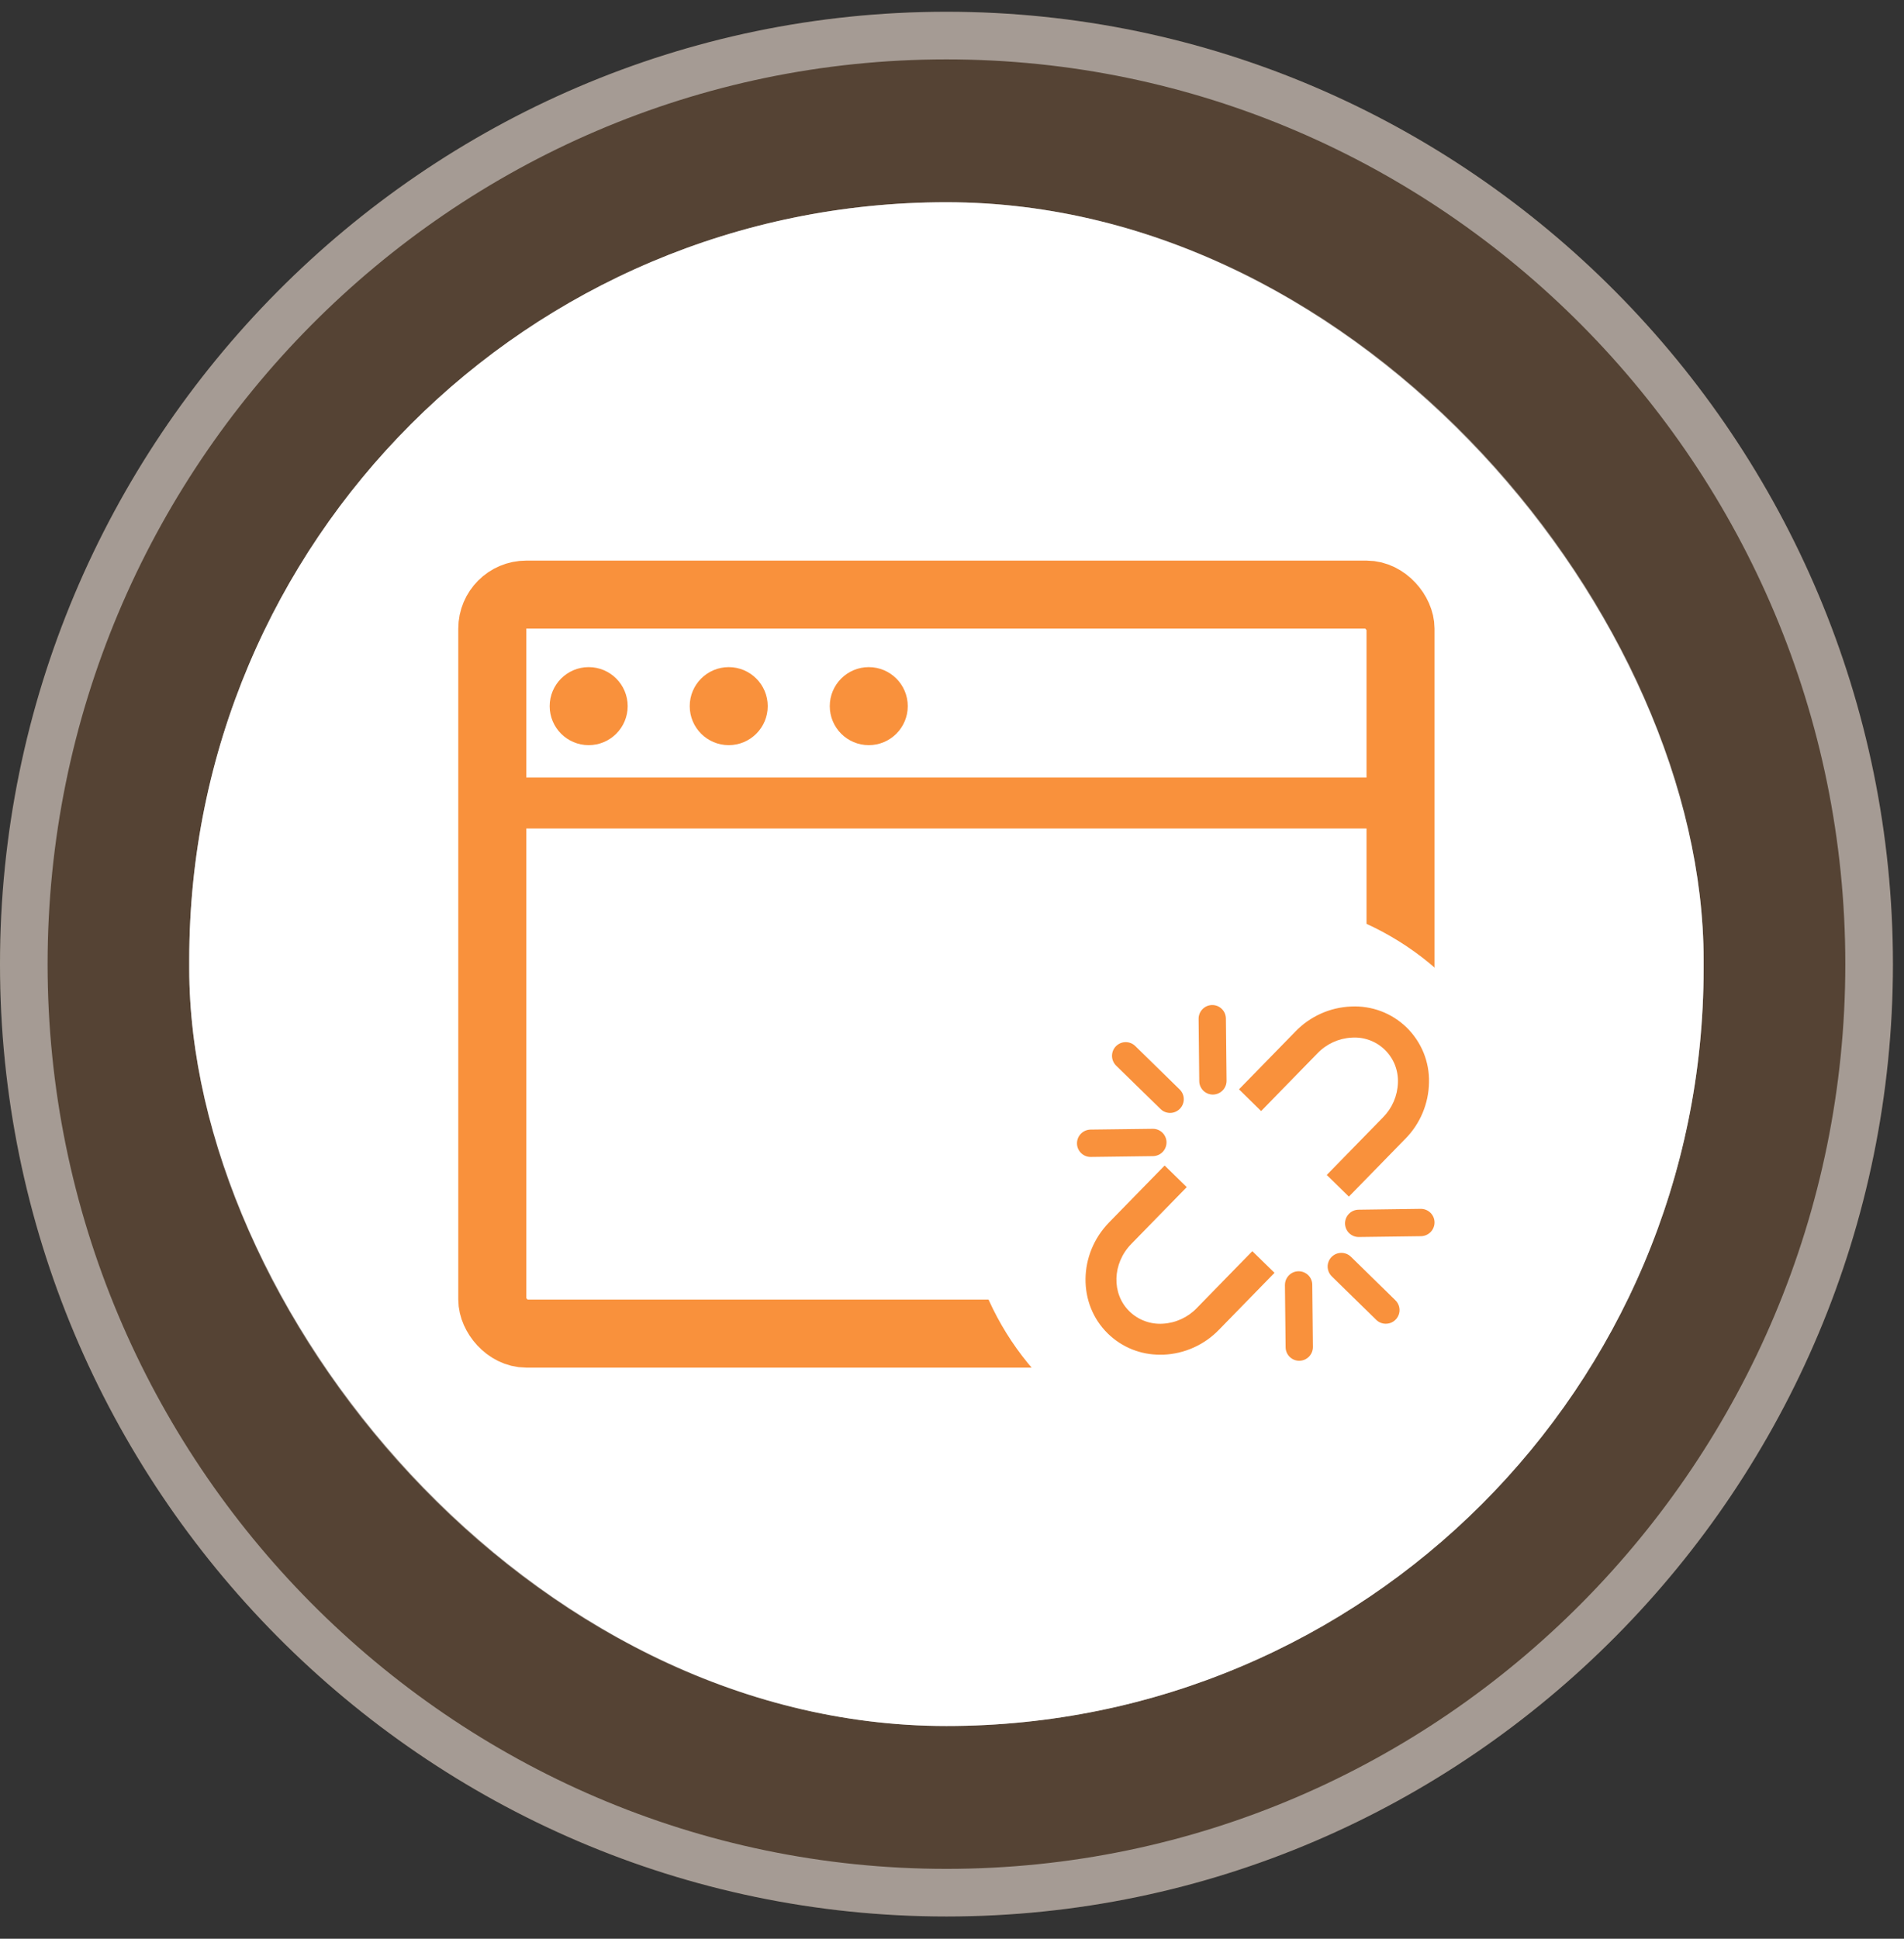 <svg width="56" height="57" viewBox="0 0 56 57" fill="none" xmlns="http://www.w3.org/2000/svg">
<rect x="0" y="0" width="56" height="57" fill="#333333" stroke="none"/>
<path d="M0 28.346C0 12.972 12.463 0.346 27.837 0.346C43.211 0.346 55.675 12.972 55.675 28.346C55.675 43.72 43.211 56.346 27.837 56.346C12.463 56.346 0 43.72 0 28.346Z" fill="#FF9640" fill-opacity="0.17"/>
<path d="M0.7 28.346C0.7 13.353 12.855 1.046 27.837 1.046C42.819 1.046 54.974 13.353 54.974 28.346C54.974 43.339 42.819 55.646 27.837 55.646C12.855 55.646 0.7 43.339 0.7 28.346Z" stroke="white" stroke-opacity="0.47" stroke-width="1.4"/>
<rect x="5.566" y="5.946" width="44.54" height="44.8" rx="22.27" fill="white"/>
<rect x="6.266" y="6.646" width="43.14" height="43.4" rx="21.57" stroke="white" stroke-opacity="0.47" stroke-width="1.4"/>
<rect x="14.479" y="17.482" width="26.713" height="21.727" rx="1" stroke="#F9913C" stroke-width="2"/>
<line x1="15.346" y1="23.609" x2="41.334" y2="23.609" stroke="#F9913C" stroke-width="1.5"/>
<circle cx="17.314" cy="20.761" r="1.147" fill="#F9913C"/>
<circle cx="21.433" cy="20.761" r="1.147" fill="#F9913C"/>
<circle cx="25.552" cy="20.761" r="1.147" fill="#F9913C"/>
<circle cx="36.713" cy="34.778" r="8.373" fill="white"/>
<path d="M32.082 34.015L33.912 33.991C34.018 33.989 34.12 33.946 34.194 33.87C34.269 33.793 34.31 33.691 34.309 33.584C34.309 33.531 34.298 33.479 34.277 33.431C34.256 33.382 34.226 33.338 34.188 33.301C34.112 33.227 34.009 33.186 33.903 33.188L32.074 33.211C31.967 33.213 31.865 33.257 31.791 33.333C31.716 33.409 31.675 33.512 31.676 33.619C31.677 33.724 31.72 33.825 31.795 33.899C31.87 33.974 31.971 34.015 32.077 34.015H32.082ZM35.202 38.456C34.938 38.732 34.579 38.897 34.198 38.918C34.019 38.929 33.839 38.903 33.671 38.84C33.502 38.778 33.349 38.681 33.22 38.556C32.687 38.037 32.712 37.147 33.273 36.573L34.904 34.902L34.254 34.267L32.623 35.937C31.71 36.871 31.693 38.339 32.584 39.208C32.996 39.611 33.551 39.834 34.127 39.829H34.214C34.835 39.805 35.423 39.541 35.855 39.093L37.486 37.422L36.833 36.785L35.202 38.456ZM35.392 32.067C35.467 32.14 35.568 32.181 35.672 32.181H35.678C35.784 32.179 35.886 32.135 35.96 32.059C36.035 31.983 36.076 31.88 36.075 31.774L36.056 29.945C36.055 29.893 36.044 29.841 36.024 29.792C36.003 29.744 35.973 29.7 35.935 29.663C35.898 29.626 35.853 29.597 35.804 29.577C35.755 29.558 35.703 29.548 35.65 29.549C35.543 29.55 35.442 29.594 35.367 29.671C35.293 29.747 35.252 29.849 35.253 29.956L35.272 31.785C35.272 31.837 35.283 31.889 35.304 31.938C35.324 31.986 35.355 32.03 35.392 32.067ZM34.135 32.607C34.209 32.68 34.31 32.721 34.414 32.721H34.42C34.526 32.719 34.628 32.675 34.702 32.599C34.777 32.523 34.818 32.42 34.817 32.314C34.816 32.261 34.806 32.209 34.785 32.16C34.764 32.112 34.734 32.068 34.696 32.031L33.39 30.754C33.313 30.679 33.21 30.638 33.103 30.64C32.997 30.641 32.895 30.685 32.82 30.762C32.746 30.838 32.705 30.941 32.706 31.048C32.708 31.155 32.752 31.257 32.828 31.331L34.135 32.607ZM38.475 37.489C38.419 37.434 38.346 37.397 38.268 37.382C38.19 37.368 38.109 37.377 38.036 37.408C37.963 37.44 37.901 37.492 37.858 37.559C37.814 37.625 37.792 37.703 37.792 37.783L37.812 39.611C37.813 39.716 37.855 39.817 37.931 39.892C38.006 39.966 38.107 40.008 38.212 40.008H38.218C38.324 40.006 38.426 39.962 38.5 39.886C38.575 39.809 38.616 39.707 38.615 39.6L38.596 37.772C38.596 37.719 38.585 37.667 38.564 37.619C38.544 37.57 38.513 37.526 38.475 37.489ZM42.071 35.655C41.995 35.581 41.892 35.54 41.786 35.541L39.958 35.566C39.851 35.567 39.749 35.611 39.675 35.687C39.6 35.763 39.559 35.866 39.56 35.972C39.562 36.078 39.604 36.179 39.679 36.253C39.754 36.327 39.856 36.369 39.961 36.369H39.967L41.794 36.345C41.901 36.343 42.002 36.299 42.077 36.223C42.151 36.147 42.193 36.044 42.192 35.938C42.191 35.885 42.181 35.833 42.16 35.784C42.139 35.736 42.109 35.692 42.071 35.655ZM39.022 34.545L39.673 35.181L41.333 33.482C41.77 33.04 42.02 32.446 42.029 31.824C42.037 31.524 41.982 31.226 41.869 30.948C41.755 30.671 41.586 30.419 41.372 30.21C41.157 30 40.901 29.837 40.621 29.731C40.341 29.625 40.041 29.578 39.742 29.592C39.12 29.616 38.532 29.88 38.1 30.328L36.441 32.027L37.092 32.666L38.751 30.966C39.015 30.692 39.374 30.527 39.754 30.507C39.934 30.494 40.113 30.52 40.282 30.582C40.451 30.644 40.604 30.741 40.733 30.867C40.861 30.993 40.962 31.144 41.028 31.311C41.093 31.479 41.123 31.658 41.115 31.837C41.102 32.218 40.947 32.579 40.679 32.849L39.022 34.545ZM39.733 36.949C39.657 36.875 39.554 36.834 39.448 36.835C39.368 36.835 39.29 36.859 39.224 36.905C39.157 36.95 39.106 37.013 39.077 37.088C39.047 37.162 39.04 37.243 39.057 37.322C39.074 37.4 39.113 37.471 39.171 37.527L40.477 38.804C40.552 38.878 40.652 38.919 40.757 38.919H40.763C40.843 38.919 40.921 38.894 40.987 38.849C41.053 38.804 41.105 38.74 41.134 38.666C41.164 38.592 41.171 38.51 41.154 38.432C41.137 38.354 41.097 38.282 41.039 38.227L39.733 36.949Z" fill="#F9913C"/>
</svg>
